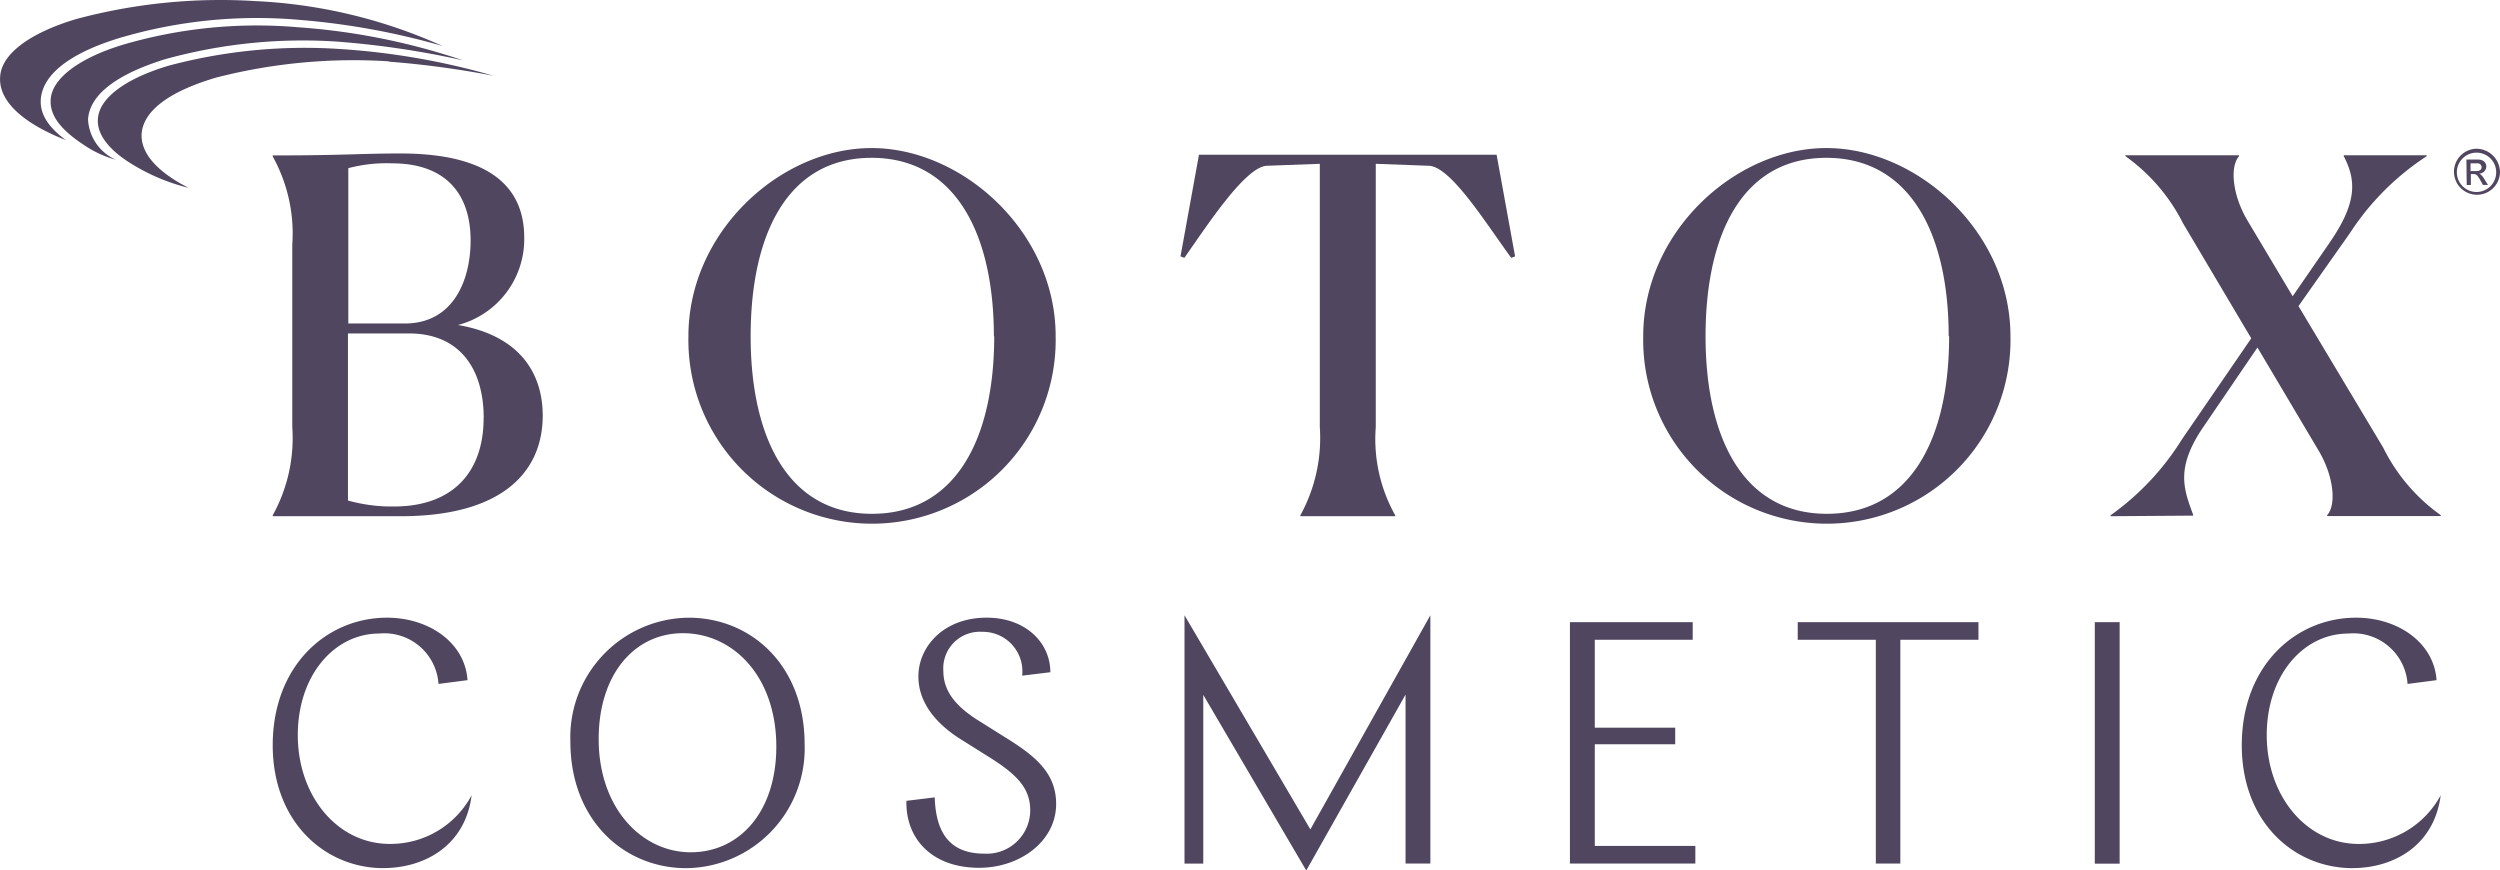 <?xml version="1.0" encoding="UTF-8"?>
<svg xmlns="http://www.w3.org/2000/svg" width="162.3" height="56.51" viewBox="0 0 162.3 56.51">
  <g id="home-botox-logo" transform="translate(0.005 0.028)">
    <path id="Path_171" data-name="Path 171" d="M51.46,126.84a10.352,10.352,0,0,0,1.27-5.729V109.266a10.307,10.307,0,0,0-1.27-5.721v-.067c4.653,0,5.729-.127,8.291-.127,6.834,0,8.037,3.04,8.037,5.467a5.761,5.761,0,0,1-4.3,5.669c4.078.7,5.5,3.2,5.5,5.886,0,3.652-2.629,6.528-9.209,6.528H51.46Zm12.847-17.829c0-3.234-1.808-5.019-5.094-5.019a9.71,9.71,0,0,0-2.846.314v10.083h3.667c3.2,0,4.272-2.883,4.272-5.378m.851,11.525c0-3.2-1.554-5.5-4.84-5.5H56.345v10.845a10.457,10.457,0,0,0,2.988.388c3.891,0,5.818-2.308,5.818-5.729" transform="translate(-33.76 -93.416)" fill="#504660"></path>
    <path id="Path_172" data-name="Path 172" d="M87.59,115.1c0-6.782,5.975-12.219,11.891-12.219s11.951,5.438,11.951,12.219a11.923,11.923,0,1,1-23.841,0m19.83,0c0-6.588-2.465-11.585-7.94-11.585s-7.85,5-7.85,11.585,2.435,11.525,7.872,11.525,7.94-4.862,7.94-11.525" transform="translate(-42.904 -93.297)" fill="#504660"></path>
    <path id="Path_173" data-name="Path 173" d="M138.143,126.93v-.06a10.412,10.412,0,0,0,1.262-5.729V104.053l-3.451.127c-1.389.1-3.735,3.682-5.34,5.975l-.254-.09,1.2-6.6h19.323l1.2,6.6-.254.09c-1.7-2.33-3.921-5.916-5.34-5.975l-3.451-.127v17.089a10.118,10.118,0,0,0,1.262,5.729v.06Z" transform="translate(-53.728 -93.446)" fill="#504660"></path>
    <path id="Path_174" data-name="Path 174" d="M170.58,115.1c0-6.782,5.975-12.219,11.891-12.219s11.951,5.438,11.951,12.219a11.923,11.923,0,1,1-23.841,0m19.83,0c0-6.588-2.465-11.585-7.94-11.585s-7.843,5-7.843,11.585,2.435,11.525,7.872,11.525,7.94-4.862,7.94-11.525" transform="translate(-63.908 -93.297)" fill="#504660"></path>
    <path id="Path_175" data-name="Path 175" d="M211.2,126.941v-.06a17.179,17.179,0,0,0,4.653-4.96l4.481-6.528-4.429-7.469a11.968,11.968,0,0,0-3.735-4.354v-.06h7.372v.06c-.6.672-.441,2.5.538,4.16l2.943,4.93,2.338-3.391c1.808-2.592,1.837-4.063.978-5.7v-.06h5.385v.06a17.007,17.007,0,0,0-4.967,4.967L223.4,113.3l5.5,9.187a11.783,11.783,0,0,0,3.735,4.384v.06h-7.372v-.06c.6-.672.441-2.495-.538-4.16l-3.989-6.722-3.51,5.154c-1.837,2.689-1.262,4.063-.665,5.7v.06Z" transform="translate(-74.188 -93.456)" fill="#504660"></path>
    <path id="Path_176" data-name="Path 176" d="M242.507,104.389c.2,0,.336-.082.336-.254a.254.254,0,0,0-.291-.246h-.426v.5Zm-.65-.747h.747c.4,0,.545.254.545.433a.471.471,0,0,1-.471.478h0c.142.052.246.194.381.418l.2.321h-.329l-.142-.261c-.209-.373-.284-.448-.485-.448h-.157v.71h-.269Zm-.62.837a1.277,1.277,0,1,0,1.27-1.285,1.277,1.277,0,0,0-1.27,1.285m2.8,0a1.494,1.494,0,1,1-1.531-1.539,1.539,1.539,0,0,1,1.531,1.539" transform="translate(-81.743 -93.312)" fill="#504660"></path>
    <path id="Path_177" data-name="Path 177" d="M58.653,159.96c-3.8,0-7.193-2.988-7.193-7.977,0-5.191,3.518-8.283,7.417-8.283,2.741,0,5.072,1.636,5.228,4.056L62.223,148a3.524,3.524,0,0,0-3.847-3.271c-2.9,0-5.288,2.689-5.288,6.6s2.539,7.058,5.975,7.058a5.975,5.975,0,0,0,5.311-3.159c-.418,3.294-3.077,4.728-5.736,4.728" transform="translate(-33.76 -103.628)" fill="#504660"></path>
    <path id="Path_178" data-name="Path 178" d="M79.166,151.58c0,4.481,2.793,7.35,5.975,7.35s5.557-2.644,5.557-6.857c0-4.541-2.786-7.365-6.065-7.365-3.144,0-5.467,2.666-5.467,6.872m13.37.314a7.775,7.775,0,0,1-7.678,8.067c-4.056,0-7.529-3.115-7.529-8.216a7.76,7.76,0,0,1,7.678-8.044c4.056,0,7.529,3.092,7.529,8.216" transform="translate(-40.305 -103.628)" fill="#504660"></path>
    <path id="Path_179" data-name="Path 179" d="M115.893,147.24l-1.837.224a2.566,2.566,0,0,0-2.592-2.846,2.375,2.375,0,0,0-2.525,2.532c0,1.344.822,2.353,2.48,3.354l1.643,1.031c1.83,1.143,3.2,2.241,3.2,4.257,0,2.42-2.345,4.145-5,4.145-3.077,0-4.78-1.9-4.72-4.347l1.837-.224c.067,1.994.747,3.652,3.212,3.652a2.823,2.823,0,0,0,2.988-2.8c0-1.412-.8-2.308-2.719-3.5l-1.927-1.21c-1.6-1.046-2.614-2.39-2.614-4,0-1.9,1.613-3.809,4.429-3.809,2.547,0,4.138,1.636,4.138,3.54" transform="translate(-47.702 -103.628)" fill="#504660"></path>
    <path id="Path_180" data-name="Path 180" d="M117.3,58.6l-6.446,11.42-6.685-11.4v10.95H102.95V53.45l8.171,13.9,7.79-13.9V69.568H117.3Z" transform="translate(-26.057 -13.535)" fill="#504660"></path>
    <path id="Path_181" data-name="Path 181" d="M136.45,54.05h7.97v1.143h-6.356V60.9h5.221v1.076h-5.221v6.6h6.528V69.72H136.45Z" transform="translate(-34.535 -13.687)" fill="#504660"></path>
    <path id="Path_182" data-name="Path 182" d="M156.25,54.05h11.734v1.143h-5.072V69.72h-1.591V55.193H156.25Z" transform="translate(-39.547 -13.687)" fill="#504660"></path>
    <rect id="Rectangle_39" data-name="Rectangle 39" width="1.613" height="15.678" transform="translate(135.989 40.363)" fill="#504660"></rect>
    <path id="Path_183" data-name="Path 183" d="M229.8,159.96c-3.809,0-7.193-2.988-7.193-7.977,0-5.191,3.518-8.283,7.417-8.283,2.741,0,5.064,1.636,5.228,4.056l-1.882.246a3.527,3.527,0,0,0-3.854-3.271c-2.9,0-5.288,2.689-5.288,6.6s2.547,7.058,5.975,7.058a6.02,6.02,0,0,0,5.318-3.159c-.426,3.294-3.077,4.728-5.736,4.728" transform="translate(-77.076 -103.628)" fill="#504660"></path>
    <path id="Path_184" data-name="Path 184" d="M47.29,91.31a47.381,47.381,0,0,1,9.172,1.681A33.17,33.17,0,0,0,44.37,90.085h0a36.15,36.15,0,0,0-11.7,1.173c-3.025.911-4.862,2.293-4.907,3.779-.082,1.359,1.143,2.838,4.265,4.071-1.2-.889-1.666-1.725-1.628-2.6.1-1.748,2.084-3.107,5.124-4.033A31.415,31.415,0,0,1,47.283,91.31" transform="translate(-27.76 -90.04)" fill="#504660"></path>
    <path id="Path_185" data-name="Path 185" d="M50.966,93.29a57.316,57.316,0,0,1,7.962,1.2A42.7,42.7,0,0,0,48.21,92.341h0A30.892,30.892,0,0,0,36.9,93.461c-2.92.874-4.7,2.241-4.743,3.615-.045.956.59,1.86,2.069,2.846a7.073,7.073,0,0,0,2.166,1.023,3.047,3.047,0,0,1-1.808-2.607c.1-1.7,2.024-2.988,4.974-3.914a33.506,33.506,0,0,1,11.42-1.135" transform="translate(-28.874 -90.6)" fill="#504660"></path>
    <path id="Path_186" data-name="Path 186" d="M55.134,95.066a59.941,59.941,0,0,1,6.819.919A46.585,46.585,0,0,0,51.84,94.237h0a34.268,34.268,0,0,0-10.98,1.09c-2.838.844-4.556,2.136-4.6,3.5-.052.986.747,2.017,2.286,2.935a12.8,12.8,0,0,0,3.593,1.494l-.471-.254c-1.628-.926-2.614-2.024-2.569-3.219.1-1.613,1.987-2.846,4.87-3.69a35.851,35.851,0,0,1,11.2-1.046" transform="translate(-29.912 -91.092)" fill="#504660"></path>
  </g>
</svg>
